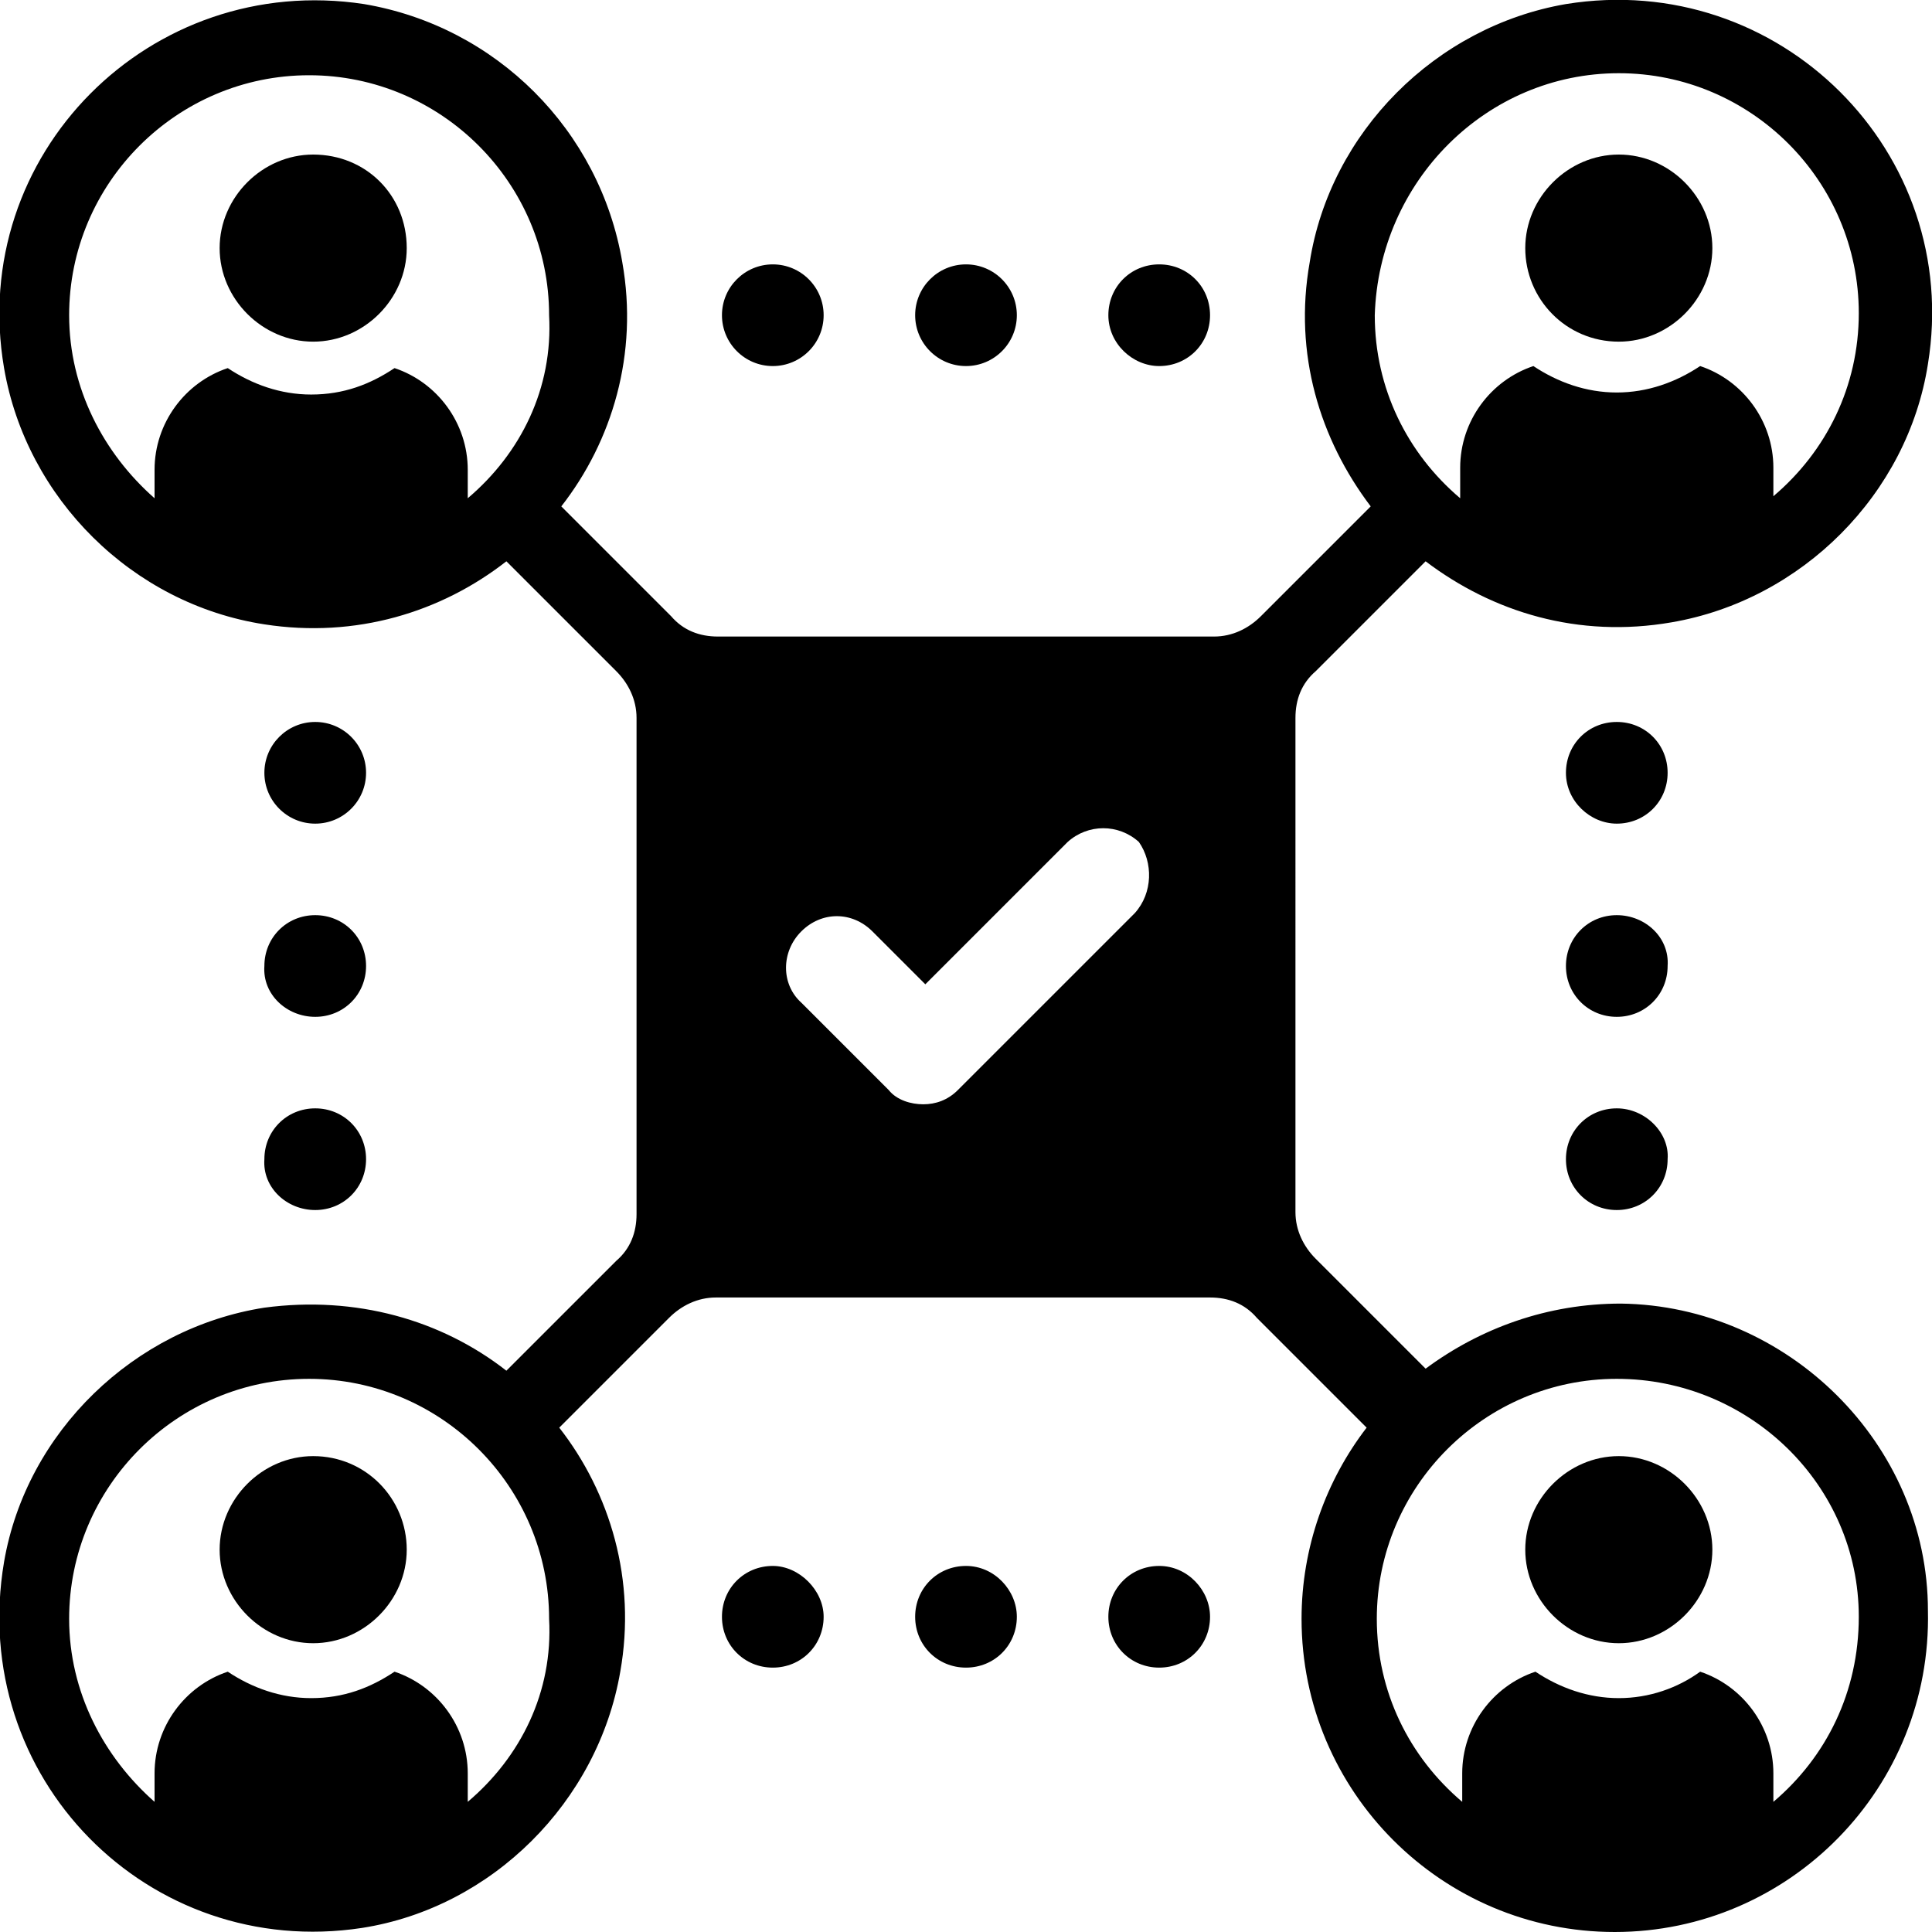 <?xml version="1.0" encoding="utf-8"?>
<!-- Generator: Adobe Illustrator 25.4.1, SVG Export Plug-In . SVG Version: 6.00 Build 0)  -->
<svg version="1.1" id="Layer_1" xmlns="http://www.w3.org/2000/svg" xmlns:xlink="http://www.w3.org/1999/xlink" x="0px" y="0px"
	 viewBox="0 0 95 95" style="enable-background:new 0 0 95 95;" xml:space="preserve">
<g>
	<g>
		<path d="M79.6,16.8c2.5,0,4.6-2.1,4.6-4.6s-2.1-4.6-4.6-4.6S75,9.7,75,12.2S77,16.8,79.6,16.8z"/>
		<path d="M15.4,7.6c-2.5,0-4.6,2.1-4.6,4.6s2.1,4.6,4.6,4.6s4.6-2.1,4.6-4.6C20,9.6,18,7.6,15.4,7.6z"/>
		<path d="M79.6,71.6c-2.5,0-4.6,2.1-4.6,4.6s2.1,4.6,4.6,4.6s4.6-2.1,4.6-4.6S82.1,71.6,79.6,71.6z"/>
		<path d="M79.7,64.1c-3.6,0-6.9,1.2-9.6,3.2l-5.4-5.4c-0.6-0.6-1-1.4-1-2.3V35.3c0-0.9,0.3-1.7,1-2.3l5.4-5.4
			c3.3,2.5,7.5,3.8,12.1,3c6.4-1.1,11.6-6.3,12.6-12.7C96.5,7.5,87.5-1.5,77,0.2c-6.4,1.1-11.6,6.3-12.6,12.7c-0.8,4.5,0.5,8.7,3,12
			L62,30.3c-0.6,0.6-1.4,1-2.3,1H35.3c-0.9,0-1.7-0.3-2.3-1l-5.4-5.4c2.5-3.2,3.8-7.5,3-12C29.5,6.4,24.4,1.3,17.9,0.2
			C7.4-1.4-1.6,7.6,0.2,18.1C1.3,24.5,6.5,29.7,13,30.7c4.5,0.7,8.7-0.6,11.9-3.1l5.4,5.4c0.6,0.6,1,1.4,1,2.3v24.4
			c0,0.9-0.3,1.7-1,2.3l-5.4,5.4c-3.2-2.5-7.4-3.7-11.9-3.1c-6.4,1-11.7,6.1-12.8,12.5c-1.8,10.6,7.1,19.6,17.6,18
			c6.4-1,11.6-6.2,12.7-12.6c0.8-4.5-0.5-8.8-3-12l5.4-5.4c0.6-0.6,1.4-1,2.3-1h24.3c0.9,0,1.7,0.3,2.3,1l5.4,5.4
			c-2,2.6-3.2,5.9-3.2,9.4C64,88.1,70.9,95,79.4,95C88,95,95,87.9,94.8,79.2C94.8,71,87.9,64.2,79.7,64.1z M79.6,3.6
			c6.5,0,11.8,5.3,11.8,11.8c0,3.6-1.6,6.8-4.2,9V23c0-2.3-1.5-4.3-3.6-5c-1.2,0.8-2.6,1.3-4.1,1.3s-2.9-0.5-4.1-1.3
			c-2.1,0.7-3.6,2.7-3.6,5v1.5c-2.6-2.2-4.2-5.4-4.2-9C67.8,8.9,73.1,3.6,79.6,3.6z M23,24.5v-1.4c0-2.3-1.5-4.3-3.6-5
			c-1.2,0.8-2.5,1.3-4.1,1.3c-1.5,0-2.9-0.5-4.1-1.3c-2.1,0.7-3.6,2.7-3.6,5v1.4c-2.5-2.2-4.2-5.4-4.2-9C3.4,9,8.7,3.7,15.2,3.7
			S27,9,27,15.5C27.2,19.1,25.6,22.3,23,24.5z M23,88.6v-1.4c0-2.3-1.5-4.3-3.6-5c-1.2,0.8-2.5,1.3-4.1,1.3c-1.5,0-2.9-0.5-4.1-1.3
			c-2.1,0.7-3.6,2.7-3.6,5v1.4c-2.5-2.2-4.2-5.4-4.2-9c0-6.5,5.3-11.8,11.8-11.8S27,73.1,27,79.6C27.2,83.2,25.6,86.4,23,88.6z
			 M55.8,44.9l-8.7,8.7c-0.5,0.5-1.1,0.7-1.7,0.7c-0.6,0-1.3-0.2-1.7-0.7l-4.3-4.3c-1-0.9-1-2.5,0-3.5s2.5-1,3.5,0l2.6,2.6l7-7
			c1-0.9,2.5-0.9,3.5,0C56.7,42.4,56.7,43.9,55.8,44.9z M87.2,88.6v-1.4c0-2.3-1.5-4.3-3.6-5c-1.1,0.8-2.5,1.3-4,1.3
			s-2.9-0.5-4.1-1.3c-2.1,0.7-3.6,2.7-3.6,5v1.4c-2.6-2.2-4.2-5.4-4.2-9c0-6.5,5.3-11.8,11.8-11.8S91.4,73,91.4,79.5
			C91.4,83.2,89.8,86.4,87.2,88.6z"/>
		<path d="M15.4,71.6c-2.5,0-4.6,2.1-4.6,4.6s2.1,4.6,4.6,4.6s4.6-2.1,4.6-4.6S18,71.6,15.4,71.6z"/>
		<circle cx="38" cy="15.5" r="2.5"/>
		<path d="M57,18c1.4,0,2.5-1.1,2.5-2.5S58.4,13,57,13s-2.5,1.1-2.5,2.5S55.7,18,57,18z"/>
		<circle cx="47.5" cy="15.5" r="2.5"/>
		<path d="M38,77c-1.4,0-2.5,1.1-2.5,2.5S36.6,82,38,82s2.5-1.1,2.5-2.5C40.5,78.2,39.3,77,38,77z"/>
		<path d="M57,77c-1.4,0-2.5,1.1-2.5,2.5S55.6,82,57,82s2.5-1.1,2.5-2.5C59.5,78.2,58.4,77,57,77z"/>
		<path d="M47.5,77c-1.4,0-2.5,1.1-2.5,2.5s1.1,2.5,2.5,2.5s2.5-1.1,2.5-2.5C50,78.2,48.9,77,47.5,77z"/>
		<path d="M79.5,35.5c-1.4,0-2.5,1.1-2.5,2.5s1.2,2.5,2.5,2.5c1.4,0,2.5-1.1,2.5-2.5S80.9,35.5,79.5,35.5z"/>
		<path d="M79.5,54.5c-1.4,0-2.5,1.1-2.5,2.5s1.1,2.5,2.5,2.5S82,58.4,82,57C82.1,55.7,80.9,54.5,79.5,54.5z"/>
		<path d="M79.5,45c-1.4,0-2.5,1.1-2.5,2.5s1.1,2.5,2.5,2.5s2.5-1.1,2.5-2.5C82.1,46.1,80.9,45,79.5,45z"/>
		<circle cx="15.5" cy="38" r="2.5"/>
		<path d="M15.5,59.5c1.4,0,2.5-1.1,2.5-2.5s-1.1-2.5-2.5-2.5S13,55.6,13,57C12.9,58.4,14.1,59.5,15.5,59.5z"/>
		<path d="M15.5,50c1.4,0,2.5-1.1,2.5-2.5S16.9,45,15.5,45S13,46.1,13,47.5C12.9,48.9,14.1,50,15.5,50z"/>
	</g>
</g>
</svg>

